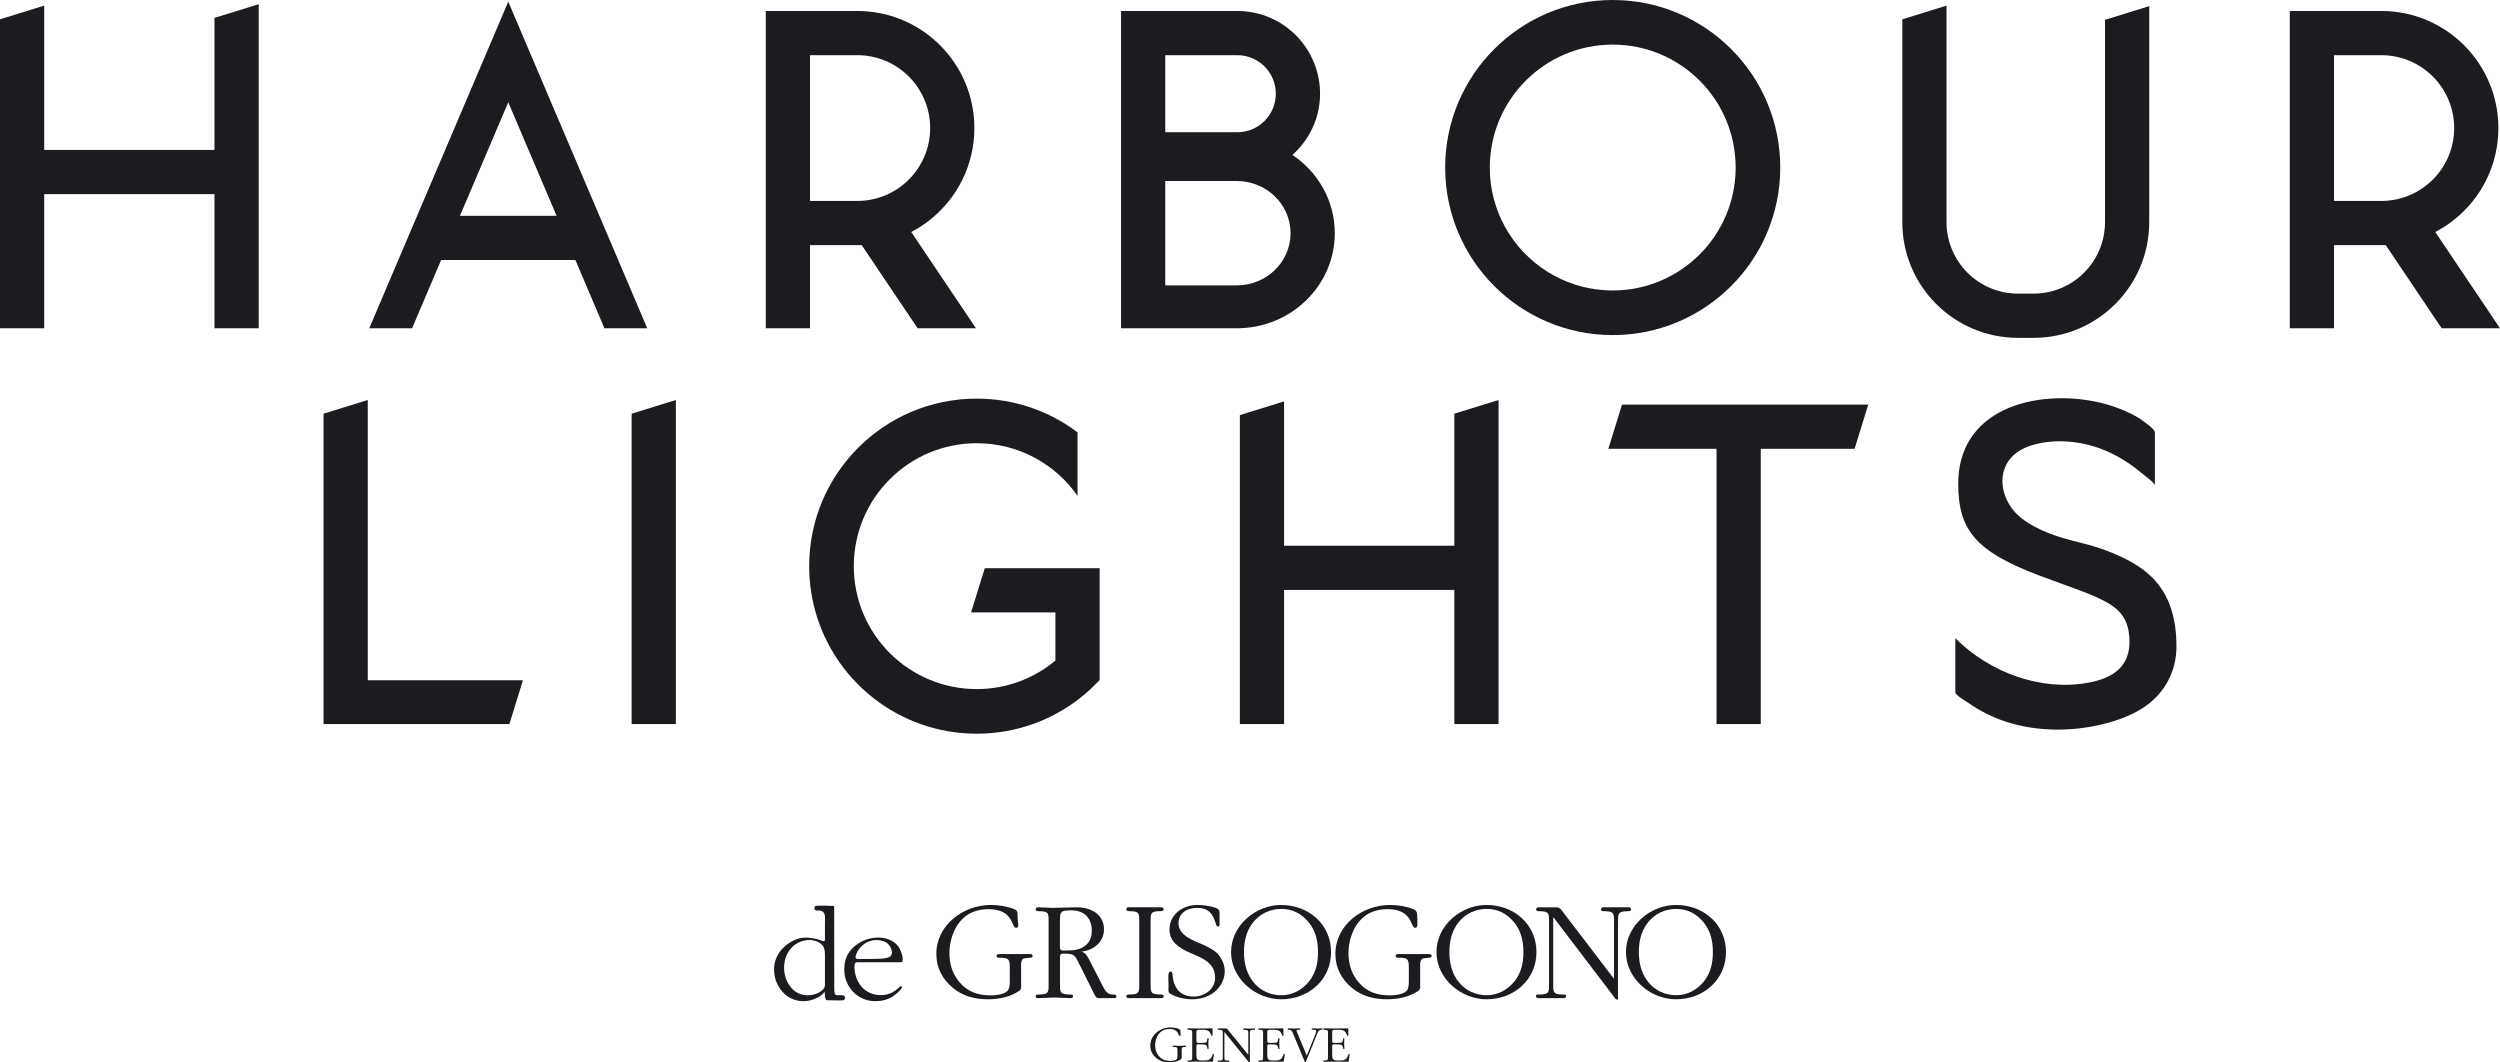 <?xml version="1.0" encoding="UTF-8"?><svg id="_Слой_2" xmlns="http://www.w3.org/2000/svg" viewBox="0 0 1507.52 640.68"><defs><style>.cls-1{fill:#1b1c20;}</style></defs><g id="_Слой_1-2"><polygon class="cls-1" points="903.64 436.62 903.64 241.2 876.97 249.46 876.97 329.07 774.3 329.07 774.3 242.05 747.64 250.31 747.64 436.62 774.3 436.62 774.3 355.73 876.97 355.73 876.97 436.62 903.64 436.62"/><polygon class="cls-1" points="221.76 241.2 195.1 249.45 195.1 436.62 307.15 436.62 315.33 410.21 221.76 410.21 221.76 241.2"/><polygon class="cls-1" points="380.88 436.62 407.55 436.62 407.55 241.2 380.88 249.46 380.88 436.62"/><polygon class="cls-1" points="969.84 270.62 1035.08 270.62 1035.08 436.62 1061.75 436.62 1061.75 270.62 1118.33 270.62 1126.58 243.96 978.1 243.96 969.84 270.62"/><path class="cls-1" d="m663.1,410.03v-67.41h-69.27l-8.26,26.67h50.86v29.04c-12.86,10.73-29.41,17.19-47.46,17.19-40.94,0-74.12-33.18-74.12-74.12s33.18-74.13,74.12-74.13c25.16,0,47.4,12.54,60.79,31.71v-38.28c-16.91-12.76-37.97-20.33-60.79-20.33-55.79,0-101.03,45.23-101.03,101.03,0,43.92,28.04,81.31,67.2,95.22,10.58,3.76,21.96,5.81,33.83,5.81s23.25-2.05,33.83-5.81c4.72-1.67,9.27-3.68,13.63-6.01,10.02-5.34,19.03-12.32,26.67-20.58Z"/><path class="cls-1" d="m1279.6,336.01c-7.81-3.75-16.02-6.56-24.44-8.6-12.71-3.08-26.23-7.01-36.63-15.28-10.71-8.52-15.75-25.5-5.42-36.57,3.59-3.84,8.56-6.14,13.64-7.51,13.2-3.58,28.36-2.02,41.02,2.93,5.41,2.11,10.56,4.86,15.39,8.08,2.9,1.93,5.67,4.04,8.33,6.29,1.36,1.15,7.93,5.77,7.93,7.49v-32c0-2.09-5.78-5.99-7.12-6.99-4.51-3.36-9.84-5.76-15.09-7.75-31.92-12.14-84.7-7.7-94.74,31.74-1.14,4.46-1.65,9.07-1.65,13.67,0,28,10.26,41,49.26,55.67,39,14.67,54,16.67,54,40.33,0,8.22-3.47,14.93-10.59,19.23-4.39,2.65-9.42,4.06-14.47,4.97-28.73,5.19-59.46-6.39-79.94-26.87v32.67c0,1.62,6.77,5.61,7.87,6.37,6.94,4.83,14.75,8.75,22.78,11.36,19.73,6.4,42.23,6.05,62.07.45,7.79-2.2,15.41-5.28,22.03-9.94,11.92-8.38,18.58-21.36,18.58-35.91,0-34.24-17.11-46.29-32.81-53.83Z"/><polygon class="cls-1" points="129.33 90.4 26.66 90.4 26.66 3.38 0 11.64 0 197.95 26.66 197.95 26.66 117.06 129.33 117.06 129.33 197.95 156 197.95 156 2.53 129.33 10.79 129.33 90.4"/><path class="cls-1" d="m372.79,156.8l-11.35-26.67-42.05-98.79-12.9-30.33-12.91,30.33-42.05,98.79-11.35,26.67-17.51,41.15h25.82l17.51-41.15h80.97l17.51,41.15h25.82l-17.51-41.15Zm-95.44-26.67l29.14-68.46,29.13,68.46h-58.27Z"/><path class="cls-1" d="m1226.23,203.73c38.54,0,69.77-31.24,69.77-69.77V3.69l-26.67,8.27v121.99c0,23.81-19.3,43.11-43.11,43.11h-9.34c-23.81,0-43.11-19.3-43.11-43.11V3.39l-26.66,8.26v122.31c0,38.54,31.24,69.77,69.77,69.77h9.34Z"/><path class="cls-1" d="m488.44,147.83h28.51c.89,0,1.77-.02,2.65-.05l15.81,23.51,17.92,26.66h35.19l-17.93-26.66-21.1-31.39c4.05-2.11,7.86-4.59,11.4-7.42,16.25-12.93,26.66-32.87,26.66-55.25h0c0-39-31.61-70.61-70.6-70.61h-55.18v191.33h26.67v-50.12Zm0-114.55h28.51c24.27,0,43.94,19.67,43.94,43.94,0,12.14-4.92,23.12-12.87,31.07-7.95,7.95-18.93,12.87-31.07,12.87h-28.51V33.28Z"/><path class="cls-1" d="m1489.59,171.29l-21.1-31.39c4.05-2.11,7.86-4.59,11.4-7.42,16.25-12.93,26.66-32.87,26.66-55.25h0c0-39-31.61-70.61-70.6-70.61h-55.18v191.33h26.67v-50.12h28.51c.89,0,1.77-.02,2.65-.05l15.81,23.51,17.92,26.66h35.19l-17.93-26.66Zm-53.64-50.13h-28.51V33.28h28.51c24.27,0,43.94,19.67,43.94,43.94,0,12.14-4.92,23.12-12.87,31.07-7.95,7.95-18.93,12.87-31.07,12.87Z"/><path class="cls-1" d="m972.48,202.06c55.8,0,101.03-45.23,101.03-101.03S1028.28,0,972.48,0s-101.03,45.23-101.03,101.03,45.23,101.03,101.03,101.03Zm0-175.16c40.94,0,74.13,33.19,74.13,74.13s-33.19,74.12-74.13,74.12-74.12-33.18-74.12-74.12,33.18-74.13,74.12-74.13Z"/><path class="cls-1" d="m804.89,140.62c0-19.58-10.11-36.86-25.55-47.2,10-8.92,16.41-21.7,16.65-36.05.47-27.94-22.04-50.75-49.88-50.75h-70.11v191.33h69.78c32.65,0,59.11-25.67,59.11-57.33Zm-102.23-107.34h43.45c12.82,0,23.22,10.4,23.22,23.22h0c0,12.83-10.4,23.23-23.22,23.23h-43.44v3.55h0v-50Zm0,75.87h43.11c17.92,0,32.44,14.09,32.44,31.47h0c0,17.38-14.52,31.47-32.44,31.47h-43.11v-62.94Z"/><path class="cls-1" d="m714.58,630.53c-1.12,0-2.21.13-3.3.13-1.15,0-2.31-.13-3.46-.13-.29,0-.74,0-.74.42s.44.39.77.39c1.86,0,2.18.29,2.18,2.1v2.69c0,.78.06,2.16-.61,2.72-.9.74-2.56.9-3.65.9-2.76,0-5.1-.74-6.92-2.88-1.63-1.88-2.31-4.14-2.31-6.6,0-2.33.8-5.07,2.31-6.92,1.63-2.04,3.91-2.85,6.44-2.85,5.67,0,5.06,4.18,6.15,4.18.35,0,.48-.32.48-.65l-.06-1.36c-.1-1.07.19-1.78-.9-2.2-1.54-.62-3.52-.91-5.15-.91-6.15,0-12.17,4.46-12.17,10.93,0,3.1,1.34,5.63,3.71,7.6,2.24,1.84,4.94,2.52,7.82,2.52,2.34,0,4.83-.48,6.82-1.78.74-.48.58-.84.58-1.68v-3.72c0-.48-.06-1.42.36-1.78.22-.23.7-.23.99-.26l.61-.06c.29,0,.61-.03.61-.42,0-.33-.29-.39-.55-.39Z"/><path class="cls-1" d="m731.68,635.48c-.39,0-.6.87-.7,1.1-1.09,2.85-2.85,2.91-5.6,2.91-2.53,0-3.94-.03-3.94-3.01v-5.63c0-1.1.32-1.1,1.6-1.1.96,0,2.63,0,3.88.29.7.16.96,1.13,1.12,2.07.03.2.13.55.41.55.16,0,.35-.06.35-.58-.03-1.04-.1-2.01-.16-3.04.06-.9.13-1.88.16-2.78,0-.26-.19-.32-.35-.32-.29,0-.39.36-.41.55-.16.94-.32,2.13-1.12,2.23-1.25.17-2.92.13-3.88.13-1.31,0-1.6,0-1.6-1.52v-4.69c0-.55-.1-1.26.51-1.48.51-.2,1.92-.2,2.43-.2,1.09,0,2.47,0,3.52.32,1.06.32,1.51.9,1.99,1.91l.48.9c.1.23.22.65.51.65.32,0,.29-.48.29-.68v-2.78c0-.42.16-1.2-.45-1.2-2.72,0-5.41.13-8.16.13-1.98,0-4.03-.13-6.02-.13-.29,0-.54.16-.54.48,0,.39.51.39.83.39,2.21,0,2.08.64,2.08,2.65v13.16c0,2.07.13,2.71-2.08,2.71-.32,0-.83.03-.83.39s.25.48.54.48c.64,0,1.35-.13,1.99-.13h12.52c.25,0,.32.03.35-.2l.48-3.43c.06-.26.13-.52.13-.78,0-.22-.1-.36-.32-.36Z"/><path class="cls-1" d="m774.42,635.48c-.39,0-.6.87-.7,1.1-1.09,2.85-2.85,2.91-5.6,2.91-2.53,0-3.94-.03-3.94-3.01v-5.63c0-1.1.32-1.1,1.6-1.1.96,0,2.62,0,3.88.29.7.16.96,1.13,1.12,2.07.03.2.13.55.41.55.16,0,.35-.06.35-.58-.03-1.04-.1-2.01-.16-3.04.06-.9.13-1.88.16-2.78,0-.26-.19-.32-.35-.32-.29,0-.39.36-.41.55-.16.94-.32,2.13-1.12,2.23-1.25.17-2.92.13-3.88.13-1.31,0-1.6,0-1.6-1.52v-4.69c0-.55-.1-1.26.51-1.48.51-.2,1.92-.2,2.43-.2,1.09,0,2.47,0,3.53.32,1.05.32,1.5.9,1.98,1.91l.48.9c.1.23.22.65.51.65.32,0,.29-.48.29-.68v-2.78c0-.42.16-1.2-.45-1.2-2.72,0-5.41.13-8.16.13-1.98,0-4.04-.13-6.02-.13-.29,0-.55.16-.55.48,0,.39.52.39.83.39,2.21,0,2.08.64,2.08,2.65v13.16c0,2.07.13,2.71-2.08,2.71-.32,0-.83.03-.83.39s.26.48.55.48c.64,0,1.35-.13,1.98-.13h12.52c.25,0,.32.03.35-.2l.48-3.43c.06-.26.13-.52.13-.78,0-.22-.1-.36-.32-.36Z"/><path class="cls-1" d="m797.07,620.09c-.9,0-1.79.13-2.69.13s-1.86-.13-2.75-.13c-.32,0-.71.1-.71.48,0,.48,1.12.39,1.41.39.58,0,1.35.16,1.35.9,0,.49-.29,1.2-.45,1.65l-5.25,13-5.73-13.74c-.16-.39-.41-.84-.41-1.29,0-.59,1.37-.52,1.6-.55.25-.03.64-.06.64-.45s-.32-.39-.61-.39c-1,0-1.95.13-2.92.13-1.15,0-2.24-.13-3.39-.13-.29,0-.67.03-.67.39,0,.49.54.49.86.49,1.47,0,1.86,1,2.34,2.16l6.88,16.59c.1.2.26.9.58.9.26,0,.45-.71.51-.9l6.56-16.2c.26-.68.71-1.65,1.22-2.13.39-.33.86-.42,1.31-.42.29,0,.77-.07.77-.45,0-.29-.2-.42-.45-.42Z"/><path class="cls-1" d="m813.56,635.48c-.39,0-.6.87-.7,1.1-1.09,2.85-2.85,2.91-5.6,2.91-2.53,0-3.94-.03-3.94-3.01v-5.63c0-1.1.32-1.1,1.6-1.1.96,0,2.63,0,3.88.29.7.16.96,1.13,1.12,2.07.03.2.13.55.41.55.16,0,.35-.06.35-.58-.03-1.04-.1-2.01-.16-3.04.06-.9.13-1.88.16-2.78,0-.26-.19-.32-.35-.32-.29,0-.39.36-.41.55-.16.94-.32,2.13-1.12,2.23-1.25.17-2.92.13-3.88.13-1.31,0-1.6,0-1.6-1.52v-4.69c0-.55-.1-1.26.51-1.48.51-.2,1.92-.2,2.43-.2,1.09,0,2.47,0,3.52.32,1.06.32,1.51.9,1.99,1.91l.48.9c.1.23.22.65.51.65.32,0,.29-.48.29-.68v-2.78c0-.42.16-1.2-.45-1.2-2.72,0-5.41.13-8.16.13-1.99,0-4.04-.13-6.02-.13-.29,0-.54.16-.54.48,0,.39.51.39.83.39,2.21,0,2.08.64,2.08,2.65v13.16c0,2.07.13,2.71-2.08,2.71-.32,0-.83.03-.83.39s.25.48.54.48c.64,0,1.35-.13,1.98-.13h12.52c.25,0,.32.03.35-.2l.48-3.43c.06-.26.13-.52.13-.78,0-.22-.1-.36-.32-.36Z"/><path class="cls-1" d="m756.19,620.13c-.98,0-1.93.13-2.95.13s-1.97-.13-2.99-.13c-.34,0-.61.16-.61.52s.54.35.85.35c2.38,0,2.24.64,2.24,2.68v12.4l-12.03-14.82c-.41-.52-.68-.97-1.39-1.13h-4.21c-.37,0-.82.03-.82.52,0,.35.55.35.85.35,2.38,0,2.21.64,2.21,2.68v13.2c0,2,.17,2.68-2.21,2.68-.31,0-.88-.1-.88.32,0,.36.27.48.61.48.98,0,2-.13,2.95-.13,1.02,0,1.97.13,2.99.13.34,0,.58-.13.58-.48,0-.42-.55-.32-.85-.32-2.38,0-2.21-.68-2.21-2.68v-14.59l14.27,17.62c.17.26.48.77.85.77.31,0,.24-.45.24-.61v-16.4c0-2-.13-2.68,2.21-2.68.34,0,.89,0,.89-.35s-.28-.52-.58-.52Z"/><path class="cls-1" d="m621.19,575.32h-18.25c-.78,0-1.99,0-1.99,1.14s1.21,1.05,2.08,1.05c5.02,0,5.88.78,5.88,5.68v7.25c0,2.1.17,5.86-1.65,7.34-2.42,2.01-6.92,2.44-9.86,2.44-7.44,0-13.75-2.01-18.68-7.78-4.41-5.07-6.22-11.18-6.22-17.82,0-6.29,2.16-13.72,6.22-18.7,4.41-5.5,10.55-7.68,17.39-7.68,15.31,0,13.67,11.27,16.61,11.27.95,0,1.3-.87,1.3-1.75l-.35-4c-.26-2.88.69-4.48-2.25-5.61-4.15-1.66-9.52-2.45-13.93-2.45-16.61,0-32.87,12.06-32.87,29.53,0,8.39,3.64,15.2,10.04,20.53,6.05,4.98,13.32,6.82,21.1,6.82,6.32,0,13.06-1.31,18.42-4.8,1.99-1.31,1.56-2.27,1.56-4.54v-10.05c0-1.31-.18-3.84.95-4.8.6-.61,1.9-.61,2.68-.7l1.65-.17c.78,0,1.64-.09,1.64-1.13,0-.87-.78-1.05-1.47-1.05Z"/><path class="cls-1" d="m670.98,599.7c-3.81,0-5.1-3.32-6.66-6.38l-7.01-13.63c-1.21-2.27-2.51-5.33-5.27-5.76,7.18-.96,13.67-5.59,13.67-13.55,0-9.17-8.13-13.28-16.35-13.28-4.94,0-9.78.35-14.79.35-2.77,0-5.71-.35-8.48-.35-.95,0-1.55.35-1.55,1.31,0,1.05,1.38,1.05,2.16,1.05,6.05,0,5.62,1.66,5.62,7.25v35.73c0,5.5.43,7.25-5.62,7.25-.78,0-2.16-.09-2.16,1.05,0,.96.69,1.13,1.47,1.13,3.28,0,6.57-.35,9.86-.35s6.4.35,9.69.35c.78,0,1.47-.17,1.47-1.13,0-1.14-1.47-1.05-2.24-1.05-5.97-.09-5.63-1.66-5.63-7.25v-13.45c0-.79-.09-2.88.43-3.5.43-.52,1.21-.44,1.9-.44,6.57,0,6.49.7,9.6,6.82l8.48,17.04c.69,1.31,1.21,2.97,2.94,2.97h9.17c.7,0,1.56-.09,1.56-.96,0-1.22-1.56-1.22-2.25-1.22Zm-27.42-26.56c-1.47,0-4.41.61-4.41-1.57v-15.64c0-6.11.17-6.99,6.75-6.99,7.7,0,12.46,4.37,12.46,12.41,0,3.49-1.13,6.72-3.98,8.91-3.29,2.54-6.83,2.88-10.81,2.88Z"/><path class="cls-1" d="m701.69,600.74c0-1.14-1.47-1.05-2.25-1.05-5.96-.09-5.62-1.66-5.62-7.25v-35.82c0-5.5-.43-7.17,5.62-7.17.78,0,2.25,0,2.25-1.13,0-.96-.69-1.23-1.47-1.23h-19.55c-.86,0-1.47.26-1.47,1.23,0,1.13,1.38,1.13,2.16,1.13,6.05,0,5.62,1.66,5.62,7.17v35.82c0,5.5.43,7.25-5.62,7.25-.78,0-2.16-.09-2.16,1.05,0,.96.69,1.13,1.47,1.13h19.55c.78,0,1.47-.17,1.47-1.13Z"/><path class="cls-1" d="m734.35,575.23c-2.07-2.27-5.71-4.11-8.56-5.42-5.63-2.44-15.14-5.5-15.14-13.02,0-6.38,5.45-9.35,11.16-9.35,6.75,0,9.34,3.23,11.25,9.26.26.61.43,2.01,1.38,2.01.61,0,.96-.44.96-1.05-.09-2.27.12-4.41.03-6.68-.09-1.57-.29-2.75-1.94-3.37-3.2-1.31-8.21-1.92-11.59-1.92-8.48,0-16.69,5.59-16.69,14.77,0,7.78,6.22,11.36,12.54,14.16l4.41,1.92c5.88,2.62,10.56,6.03,10.56,13.02s-6.4,11.36-12.89,11.36c-7.87,0-11.85-4.72-12.71-12.23-.09-.7-.09-2.88-1.21-2.88-.95,0-1.21,1.05-1.3,1.75-.26,2.27.05,4.71.05,6.98,0,1.57-.56,3.68.91,4.64,3.63,2.19,8.82,3.41,13.06,3.41,5.02,0,9.95-1.31,13.84-4.54,3.72-3.15,6.06-7.52,6.06-12.41,0-3.76-1.65-7.6-4.15-10.39Z"/><path class="cls-1" d="m742.35,574.1c0,15.9,14.62,28.48,30.19,28.48,16.43,0,30.1-11.62,30.1-28.48s-13.67-28.39-30.1-28.39c-15.57,0-30.19,12.49-30.19,28.39Zm46.71-18.08c4.33,5.33,5.71,11.35,5.71,18.08s-1.29,12.41-5.36,17.65c-4.15,5.15-10.04,8.39-16.7,8.39s-12.63-2.7-16.78-7.77c-4.24-5.07-5.8-11.71-5.8-18.26s1.47-12.84,5.45-17.82c4.15-5.33,10.38-8.21,17.12-8.21s12.2,2.97,16.35,7.95Z"/><path class="cls-1" d="m861.82,575.32h-18.25c-.78,0-1.99,0-1.99,1.14s1.21,1.05,2.08,1.05c5.02,0,5.88.78,5.88,5.68v7.25c0,2.09.18,5.85-1.64,7.34-2.43,2.01-6.92,2.44-9.86,2.44-7.44,0-13.76-2.01-18.69-7.78-4.41-5.07-6.22-11.18-6.22-17.82,0-6.29,2.16-13.72,6.22-18.7,4.41-5.5,10.56-7.69,17.39-7.69,15.31,0,13.67,11.27,16.61,11.27.95,0,1.3-.87,1.3-1.75l.05-3.72c-.26-2.88.3-4.75-2.64-5.89-4.15-1.66-9.52-2.44-13.93-2.44-16.61,0-32.87,12.06-32.87,29.53,0,8.39,3.64,15.2,10.04,20.53,6.05,4.98,13.32,6.82,21.1,6.82,6.32,0,13.06-1.31,18.42-4.8,1.99-1.31,1.55-2.28,1.55-4.54v-10.05c0-1.31-.17-3.84.96-4.8.6-.62,1.9-.62,2.68-.7l1.65-.17c.78,0,1.64-.09,1.64-1.14,0-.87-.78-1.05-1.47-1.05Z"/><path class="cls-1" d="m896.38,545.7c-15.56,0-30.18,12.49-30.18,28.39s14.62,28.48,30.18,28.48c16.44,0,30.11-11.62,30.11-28.48s-13.67-28.39-30.11-28.39Zm16.87,46.04c-4.15,5.15-10.04,8.39-16.69,8.39s-12.63-2.7-16.78-7.77c-4.24-5.07-5.79-11.71-5.79-18.26s1.47-12.84,5.45-17.82c4.15-5.33,10.38-8.21,17.13-8.21s12.19,2.97,16.35,7.95c4.33,5.33,5.71,11.35,5.71,18.08s-1.29,12.41-5.36,17.65Z"/><path class="cls-1" d="m981.31,549.46c.87,0,2.25,0,2.25-.96s-.69-1.4-1.47-1.4h-15.14c-.86,0-1.55.43-1.55,1.4s1.38.96,2.16.96c6.06,0,5.71,1.74,5.71,7.25v33.55l-30.62-40.1c-1.04-1.4-1.73-2.62-3.54-3.05h-10.73c-.95,0-2.08.09-2.08,1.4,0,.96,1.39.96,2.16.96,6.06,0,5.63,1.74,5.63,7.25v35.74c0,5.41.43,7.25-5.63,7.25-.78,0-2.25-.26-2.25.87,0,.96.7,1.31,1.56,1.31h15.14c.86,0,1.47-.35,1.47-1.31,0-1.13-1.38-.87-2.16-.87-6.05,0-5.62-1.83-5.62-7.25v-39.49l36.33,47.7c.43.7,1.21,2.1,2.16,2.1.78,0,.6-1.23.6-1.66v-44.38c0-5.41-.35-7.25,5.62-7.25Z"/><path class="cls-1" d="m1010.66,545.7c-15.57,0-30.19,12.49-30.19,28.39s14.62,28.48,30.19,28.48c16.43,0,30.1-11.62,30.1-28.48s-13.67-28.39-30.1-28.39Zm16.87,46.04c-4.15,5.15-10.04,8.39-16.7,8.39s-12.63-2.7-16.78-7.77c-4.24-5.07-5.8-11.71-5.8-18.26s1.47-12.84,5.45-17.82c4.15-5.33,10.38-8.21,17.12-8.21s12.2,2.97,16.35,7.95c4.33,5.33,5.71,11.35,5.71,18.08s-1.3,12.41-5.36,17.65Z"/><path class="cls-1" d="m529.73,565.37c-5.56,0-10.64,1.9-14.73,5.53-4.34,3.8-5.89,8.19-5.89,13.8,0,10.33,7.94,19,18.65,19,5.07,0,9.08-1.32,12.93-4.62.57-.49,3.19-2.73,3.19-3.72,0-.33-.24-.66-.65-.66-1.07,0-4.1,5.37-12.11,5.37-9.9,0-15.88-8.01-15.88-17.27,0-2.73.82-2.56,3.36-2.56h24.79c.82,0,.98-.74.98-1.4,0-2.73-1.23-6.28-2.86-8.35-2.86-3.55-7.36-5.13-11.78-5.13Zm5.07,12.23c-2.38.58-6.95.66-9.49.66h-6.63c-.9,0-2.78.25-2.78-1.08s1.31-3.88,2.05-4.79c2.46-3.47,6.47-5.53,10.64-5.53,2.62,0,5.32.66,7.12,2.56,1.14,1.24,2.13,3.14,2.13,4.87,0,1.98-1.23,2.89-3.03,3.31Z"/><path class="cls-1" d="m504.39,600.08c-1.55,0-1.31-4.14-1.31-5.04l-.07-47.93c0-.66-.01-.83-.83-.83-.57,0-7.97-.41-10.26,0-.49.09-.83.81-.83,1.39,0,1.08.93,1.46,1.66,1.39,5.82-.55,4.69,4.6,4.69,7.65v7.85c0,.49.33,3.06-.66,3.06-.41,0-1.14-.33-1.55-.49-2.7-1.08-5.72-1.57-8.75-1.74-5.24-.25-10.31,2.39-13.99,5.95-3.68,3.55-5.73,8.1-5.73,13.3,0,9.92,7.28,19.09,17.67,19.09,6.63,0,11.92-3.91,12.6-5.53.32-.75.43,2.4.43,2.73.08.5.39,2.22,1.29,2.22.49,0,9.68.25,10.08,0,0,0,.75-.87.83-1.94,0,0-1.09-1.1-1.66-1.1h-3.61Zm-7.77-3.81c-2.29,2.73-6.3,3.88-9.65,3.88-9.08,0-14.16-8.51-14.16-16.77s5.32-15.7,14.24-16.53c2.7-.25,6.47.75,8.43,2.65,2.13,1.98,1.96,5.13,1.96,7.68v14.96c0,1.65.25,2.81-.82,4.13Z"/></g></svg>